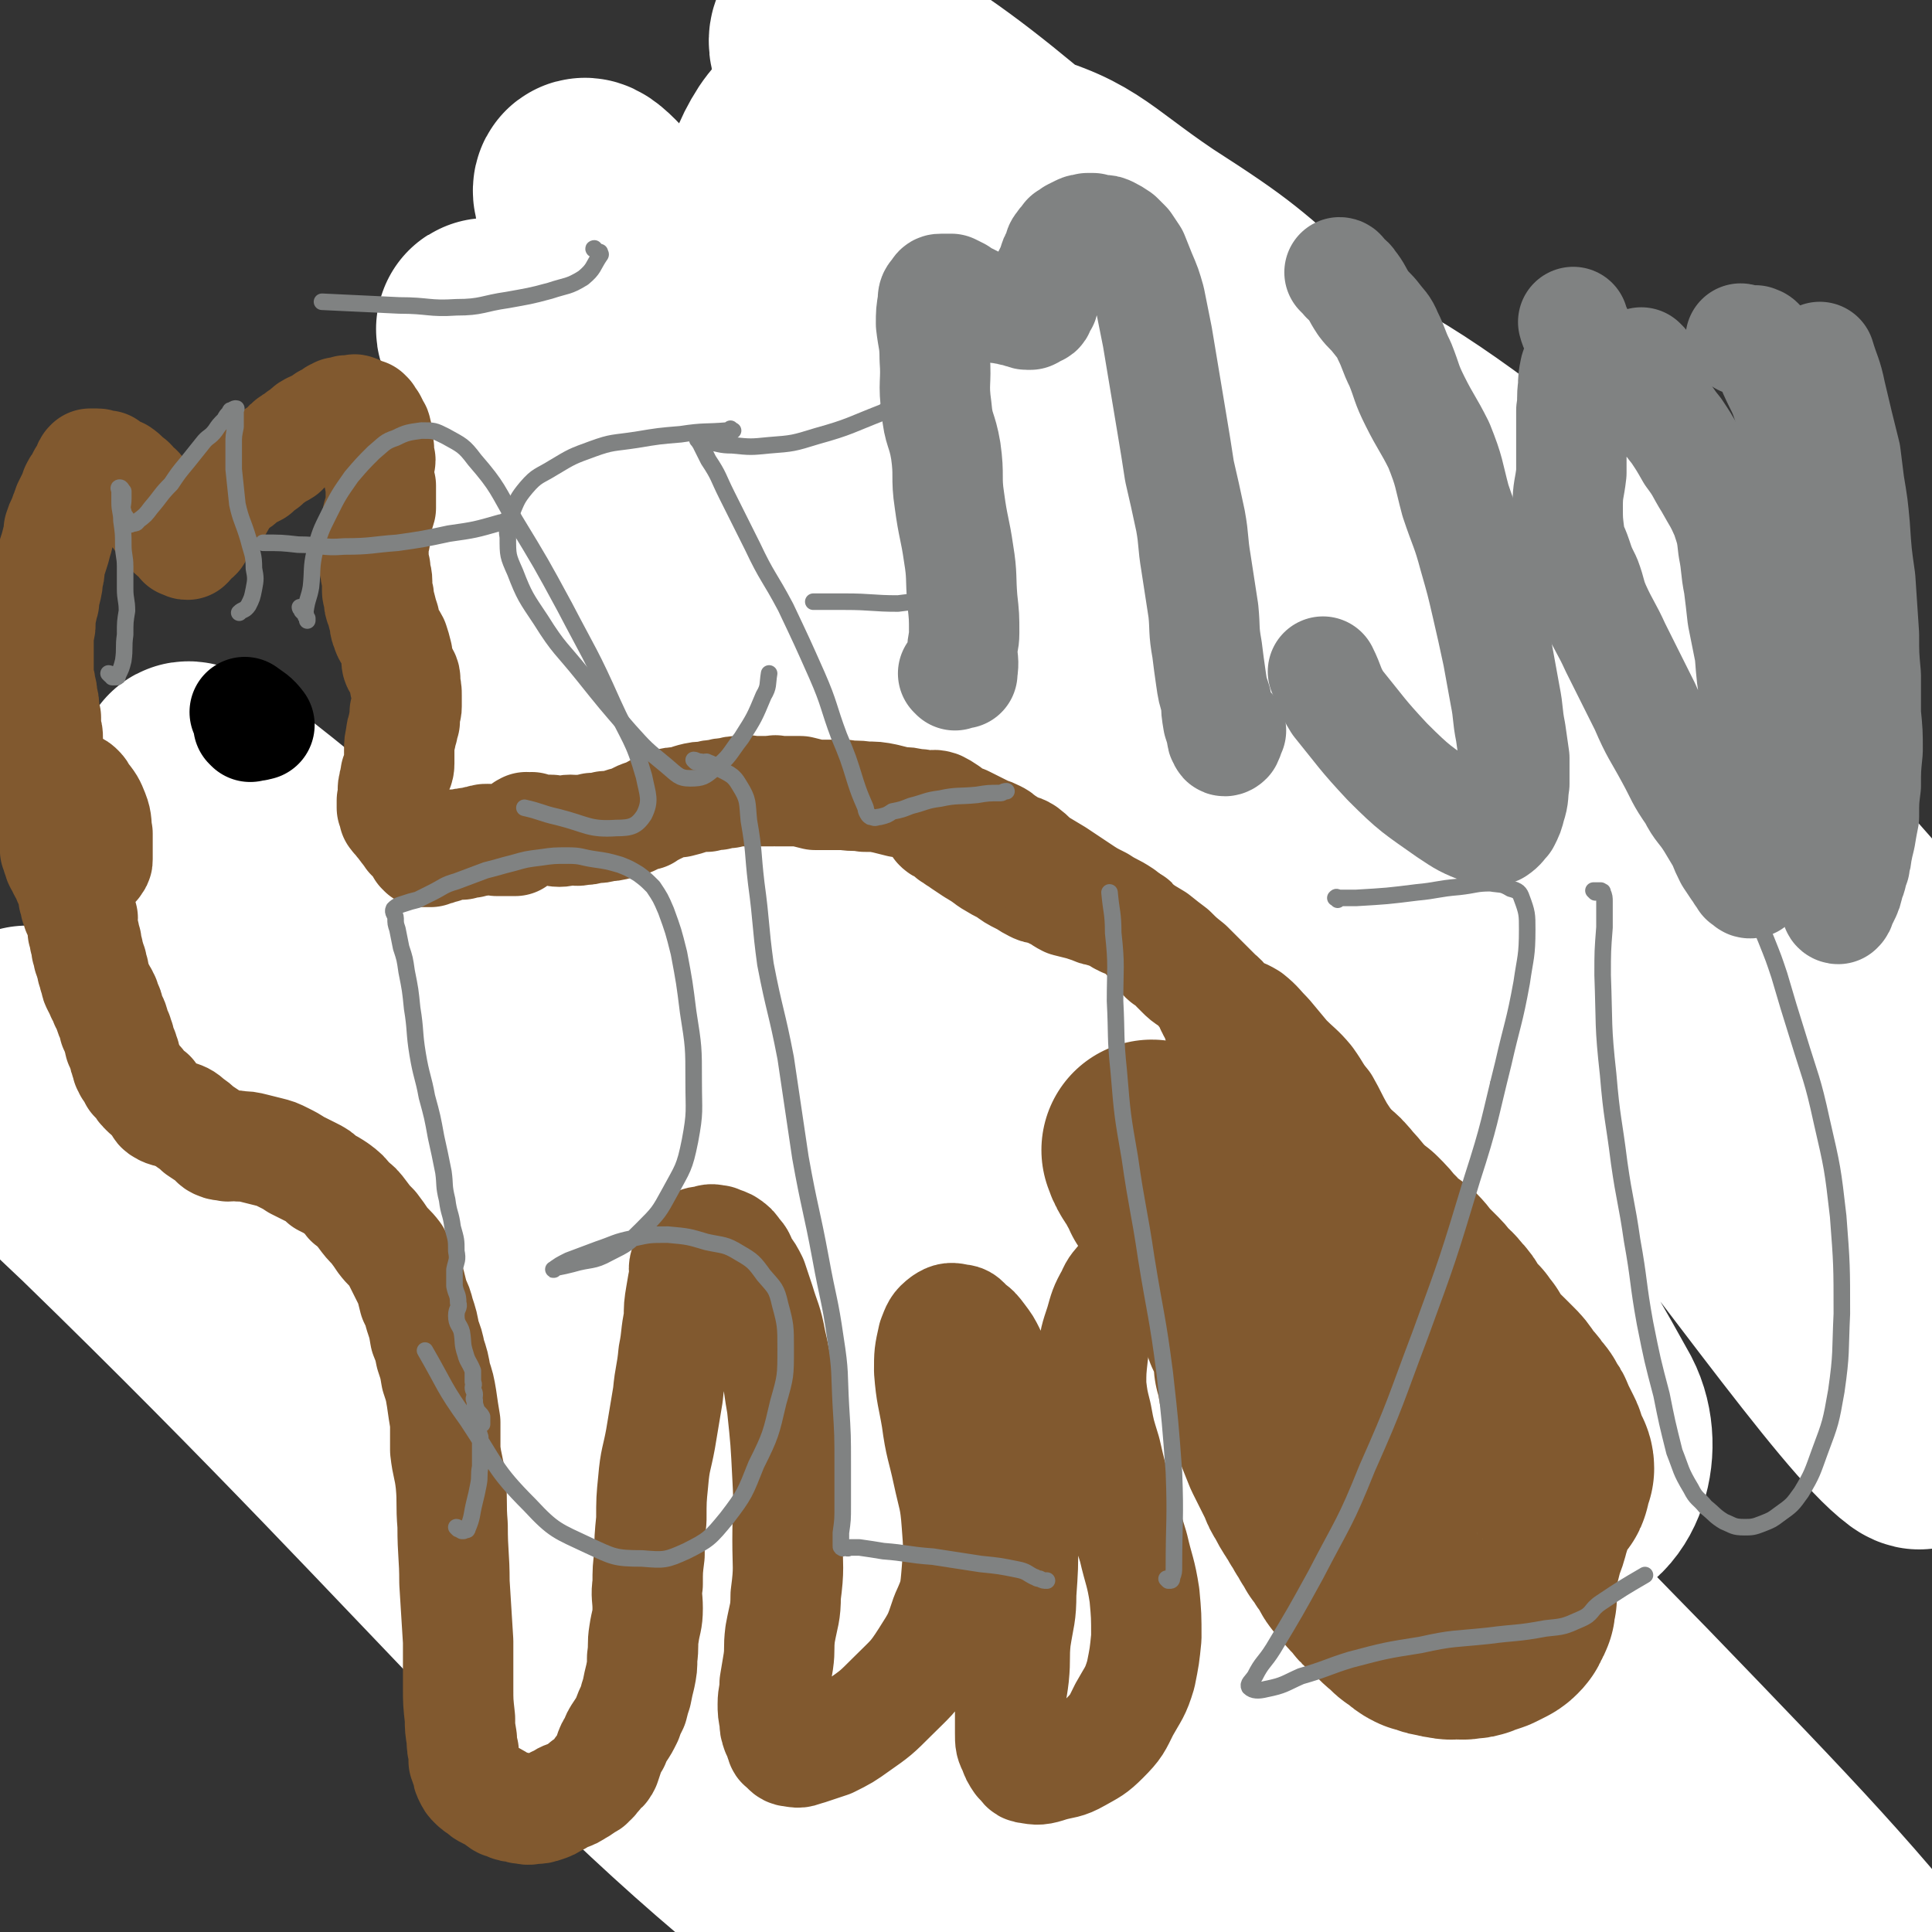 <svg viewBox='0 0 1050 1050' version='1.1' xmlns='http://www.w3.org/2000/svg' xmlns:xlink='http://www.w3.org/1999/xlink'><rect x="0" y="0" width="1050" height="1050" fill="#333333" stroke="none"/><g fill='none' stroke='#000000' stroke-width='9' stroke-linecap='round' stroke-linejoin='round'><path d='M553,648c0,0 -1,-1 -1,-1 1,2 1,3 3,5 '/><path d='M911,524c0,0 0,0 0,0 -168,61 -168,61 -337,121 '/></g>
<g fill='none' stroke='#FFFFFF' stroke-width='120' stroke-linecap='round' stroke-linejoin='round'><path d='M453,480c0,0 -2,-1 -1,-1 4,-2 5,-1 11,-3 6,-1 6,-4 13,-3 48,5 53,-5 97,14 73,33 78,34 137,90 87,83 102,90 156,188 12,23 0,57 -23,53 -75,-12 -95,-32 -173,-86 -45,-31 -45,-36 -72,-84 -50,-88 -54,-91 -81,-186 -9,-31 -5,-38 9,-65 14,-24 24,-33 47,-37 15,-3 17,10 30,24 36,39 39,37 69,82 37,55 38,56 64,118 27,65 29,66 43,135 14,67 26,73 12,138 -16,76 -17,128 -73,145 -59,19 -98,-13 -156,-72 -107,-111 -127,-123 -174,-269 -40,-128 -35,-156 0,-281 20,-68 58,-121 110,-105 85,25 98,84 164,188 62,96 67,102 92,211 18,77 21,127 -6,162 -15,20 -48,-16 -76,-52 -81,-100 -74,-107 -142,-219 -34,-57 -53,-55 -63,-119 -13,-89 -18,-151 17,-187 22,-23 60,25 97,70 79,95 76,101 136,211 57,104 53,107 99,217 11,28 25,70 14,58 -36,-41 -57,-80 -108,-164 -43,-71 -40,-73 -79,-146 -67,-129 -77,-126 -134,-259 -18,-41 -40,-106 -17,-90 89,60 126,117 243,242 63,68 58,73 116,145 95,119 163,218 190,238 18,13 -44,-90 -100,-171 -100,-147 -103,-146 -212,-287 -46,-59 -43,-63 -98,-114 -41,-38 -87,-67 -94,-63 -7,3 32,40 67,78 52,58 54,57 107,114 59,64 59,65 118,129 113,122 117,120 226,244 9,10 15,35 10,25 -76,-167 -72,-200 -171,-380 -31,-57 -39,-55 -90,-94 -46,-35 -86,-59 -104,-54 -13,3 19,37 42,71 37,55 37,55 77,108 44,57 45,56 90,113 41,52 42,52 82,105 25,33 25,33 47,68 4,6 8,16 6,13 -5,-10 -9,-21 -20,-41 -29,-48 -29,-49 -61,-95 -39,-57 -39,-56 -82,-110 -73,-96 -76,-94 -150,-189 -21,-29 -57,-73 -40,-59 70,57 111,96 216,199 66,66 129,138 124,138 -5,0 -71,-70 -144,-139 -121,-113 -117,-118 -244,-225 -91,-78 -134,-121 -191,-145 -21,-9 11,43 36,79 99,148 109,142 212,288 9,14 23,38 13,31 -54,-44 -72,-66 -141,-134 -36,-37 -36,-37 -69,-77 -39,-45 -41,-47 -74,-94 -2,-3 1,-7 4,-6 21,6 24,8 45,20 40,21 39,24 78,47 43,27 43,27 86,52 37,21 37,23 74,41 22,10 23,12 45,16 7,2 15,1 15,-5 0,-13 -5,-18 -16,-31 -25,-30 -26,-30 -56,-56 -37,-32 -36,-33 -78,-60 -40,-27 -40,-35 -85,-46 -53,-14 -91,-35 -111,-5 -26,40 -1,76 20,145 33,110 57,105 88,214 13,46 27,107 0,96 -77,-30 -108,-84 -208,-176 -31,-28 -37,-43 -54,-64 -4,-4 6,6 12,12 40,38 41,37 81,75 47,44 48,43 92,90 47,48 66,89 91,99 12,5 -4,-35 -16,-68 -38,-98 -41,-97 -85,-192 -23,-51 -19,-53 -49,-99 -38,-58 -86,-121 -85,-108 2,18 48,84 91,170 56,112 59,111 107,226 12,28 25,76 14,60 -46,-64 -62,-111 -129,-219 -28,-44 -27,-45 -60,-86 -34,-41 -61,-69 -74,-76 -8,-5 15,27 31,54 67,114 72,111 134,227 30,56 40,56 49,117 11,77 23,139 -9,159 -29,18 -60,-38 -113,-84 -77,-69 -70,-78 -147,-147 -51,-45 -116,-98 -109,-83 12,25 76,81 148,164 104,121 111,117 205,246 36,49 82,135 57,110 -97,-96 -147,-180 -302,-352 -43,-48 -114,-120 -93,-87 84,134 163,203 302,420 38,60 89,160 52,133 -146,-108 -209,-201 -417,-403 -35,-33 -34,-33 -68,-67 '/><path d='M16,564c-1,0 -2,-1 -1,-1 68,44 73,39 138,89 127,99 125,102 244,211 52,46 52,47 96,99 54,64 59,78 101,133 4,5 -3,-7 -8,-13 -21,-27 -21,-27 -43,-54 -35,-43 -35,-43 -71,-84 -43,-51 -44,-50 -88,-101 -46,-54 -46,-54 -92,-109 -42,-50 -44,-49 -85,-100 -29,-37 -31,-36 -56,-75 -15,-23 -17,-24 -25,-48 -2,-7 -2,-16 4,-15 24,7 30,12 55,31 53,41 53,42 101,89 59,55 61,54 114,115 89,105 87,108 170,218 20,27 47,77 36,57 -51,-91 -80,-139 -160,-278 -36,-61 -37,-61 -73,-123 -59,-101 -94,-139 -119,-202 -7,-18 32,16 57,39 165,153 166,153 323,313 44,45 91,99 80,97 -15,-1 -69,-48 -132,-104 -100,-88 -97,-92 -194,-184 -67,-63 -92,-82 -135,-125 -9,-9 16,9 30,21 116,101 118,99 229,204 65,61 65,61 124,129 80,93 149,182 154,192 4,8 -68,-78 -136,-157 -115,-131 -114,-132 -229,-264 -30,-35 -81,-93 -61,-70 97,111 154,164 296,339 52,64 88,74 91,138 1,42 -43,91 -81,73 -103,-48 -105,-99 -202,-205 -42,-46 -45,-46 -77,-99 -32,-53 -72,-118 -50,-114 41,8 93,64 175,139 135,121 132,125 260,253 52,53 108,123 100,109 -12,-22 -69,-91 -140,-181 -43,-53 -42,-53 -87,-106 -40,-47 -41,-46 -83,-93 -48,-55 -87,-79 -96,-111 -4,-15 40,-1 70,18 117,71 116,76 225,162 64,51 63,53 120,111 83,86 112,116 161,179 10,13 -22,-12 -43,-27 -129,-93 -127,-96 -257,-188 -52,-38 -52,-40 -108,-71 -85,-49 -143,-86 -175,-90 -17,-2 37,41 77,77 108,99 112,95 220,195 52,48 50,50 99,101 34,36 65,68 67,72 2,3 -28,-30 -59,-58 -43,-39 -43,-38 -88,-75 -44,-38 -44,-38 -90,-74 -41,-32 -40,-33 -82,-63 -39,-27 -73,-52 -80,-51 -6,0 25,29 54,53 75,63 79,62 154,122 '/></g>
<g fill='none' stroke='#81592F' stroke-width='120' stroke-linecap='round' stroke-linejoin='round'><path d='M691,618c0,-1 -1,-2 -1,-1 0,0 0,1 1,1 1,1 1,1 2,2 1,0 1,0 1,1 1,1 1,0 1,1 1,1 1,1 1,2 1,1 1,1 2,2 4,6 4,6 8,12 4,4 4,4 8,8 5,4 5,4 9,9 4,4 4,5 8,9 4,4 4,4 8,7 4,4 4,4 7,8 4,3 3,4 7,7 3,3 3,2 7,5 3,3 3,4 6,7 3,3 3,3 6,6 2,2 2,3 4,5 3,3 3,2 5,5 3,3 3,3 5,7 1,2 1,2 3,4 2,2 2,2 4,4 1,2 1,2 3,4 1,2 1,2 2,4 1,2 1,1 2,3 2,2 2,2 3,4 3,2 3,2 5,4 3,3 3,3 5,5 2,2 2,2 4,5 1,2 1,2 3,4 2,2 2,2 3,4 3,3 3,3 4,6 2,2 2,2 3,5 2,4 2,4 4,8 1,2 1,2 1,4 1,1 1,1 1,3 1,1 1,1 2,3 0,1 1,1 1,3 -2,2 -4,2 -5,4 0,2 4,2 3,3 0,2 -3,2 -5,4 -1,1 -1,1 -1,3 -1,2 -1,2 -1,5 -1,2 -1,2 -2,4 -1,4 -1,4 -2,7 -1,4 -1,4 -3,9 -1,4 -1,4 -2,8 -1,4 -1,4 -2,8 0,2 -1,2 -1,4 0,2 0,2 0,3 0,2 0,2 0,3 0,1 0,1 0,1 0,1 0,1 0,1 0,1 0,1 0,1 0,1 0,1 0,1 1,1 1,1 0,1 0,1 0,1 0,2 0,1 0,1 0,2 0,1 0,1 -1,2 0,1 0,1 -1,2 0,1 0,1 -1,2 -1,1 -1,1 -3,2 -2,1 -2,1 -4,2 -3,1 -3,1 -6,2 -2,1 -2,1 -5,1 -3,1 -3,0 -5,0 -3,0 -3,1 -5,0 -2,0 -2,0 -5,-1 -2,0 -2,0 -4,-1 -2,0 -2,-1 -4,-1 -2,-1 -2,-1 -4,-3 -1,-1 -1,-1 -3,-2 -2,-1 -2,-2 -4,-4 -2,-1 -2,-1 -4,-3 -2,-2 -2,-2 -4,-4 -2,-1 -2,-1 -3,-3 -2,-1 -2,-1 -3,-3 -2,-2 -2,-2 -3,-3 -2,-2 -2,-2 -3,-4 -2,-2 -2,-2 -4,-4 -1,-1 -1,-1 -2,-3 -1,-2 -1,-2 -2,-4 -2,-2 -2,-2 -3,-4 -1,-2 -1,-2 -3,-4 -1,-3 -1,-3 -3,-5 -1,-2 -1,-2 -3,-5 -1,-3 -1,-3 -3,-5 -1,-3 -2,-3 -3,-5 -2,-3 -2,-3 -4,-7 -2,-3 -2,-3 -3,-6 -2,-4 -2,-4 -4,-8 -2,-4 -2,-4 -4,-8 -2,-5 -2,-5 -4,-10 -1,-3 -1,-3 -2,-7 -2,-5 -2,-5 -4,-9 -1,-3 -1,-3 -2,-6 -1,-2 -1,-2 -1,-5 -1,-4 -1,-4 -2,-7 0,-4 0,-4 -1,-8 -1,-2 0,-2 -1,-4 -1,-3 -1,-3 -2,-6 -1,-2 -1,-2 -2,-4 0,-2 0,-2 -1,-5 -1,-3 -2,-3 -3,-7 -1,-2 -1,-2 -1,-4 -2,-3 -1,-3 -3,-6 -1,-3 -1,-3 -2,-5 -1,-2 -1,-2 -2,-4 -2,-2 -2,-2 -3,-5 -2,-3 -2,-3 -3,-6 -2,-3 -2,-3 -4,-6 -3,-3 -3,-2 -7,-5 -2,-2 -2,-2 -4,-4 -1,-2 -1,-2 -3,-4 -1,-2 -1,-2 -2,-5 -2,-2 -2,-1 -3,-3 -1,-2 -1,-2 -2,-3 -1,-2 -1,-2 -2,-3 -1,-3 -1,-3 -3,-6 -1,-2 -1,-2 -2,-4 -1,-1 -1,-1 -2,-3 -1,-1 -1,-1 -1,-2 -1,-1 -1,-1 -1,-2 0,-1 0,-1 0,-1 0,-1 -1,-1 -1,-1 1,0 1,1 1,2 0,0 0,0 0,0 '/></g>
<g fill='none' stroke='#81592F' stroke-width='60' stroke-linecap='round' stroke-linejoin='round'><path d='M725,658c0,0 -1,-1 -1,-1 0,0 1,0 2,0 0,0 0,0 1,0 0,0 0,0 1,0 1,0 0,-1 1,-1 1,-1 1,-1 2,-2 1,0 1,0 1,-1 1,-2 1,-2 1,-4 0,-3 0,-3 -1,-5 0,-3 -1,-3 -2,-5 -2,-4 -3,-4 -5,-8 -3,-4 -3,-4 -6,-8 -4,-4 -4,-5 -8,-9 -4,-3 -5,-3 -8,-6 -3,-2 -2,-3 -4,-5 -2,-2 -3,-1 -5,-3 -2,-1 -2,-1 -4,-2 -2,-2 -2,-2 -4,-4 -3,-2 -3,-2 -5,-4 -1,-1 -1,-1 -3,-3 -1,-1 -1,-1 -2,-1 -2,-1 -2,-1 -3,-3 -1,0 0,-1 -1,-2 -1,0 -1,0 -2,0 -1,-1 -1,-1 -2,-2 0,-1 0,-1 0,-2 0,-1 0,-1 -1,-1 0,-1 0,-1 -1,-2 -1,-1 -1,-1 -1,-2 -1,-2 -1,-2 -1,-3 0,-2 0,-2 0,-4 -1,-2 0,-2 -1,-5 0,-2 0,-2 -1,-4 0,-1 0,-1 0,-2 -1,-2 -1,-2 -2,-4 0,0 0,0 -1,-1 0,-1 0,-1 -1,-2 0,-1 0,-1 0,-1 -1,-1 -1,-1 -1,-2 0,-1 0,-1 -1,-1 0,-1 0,-1 -1,-2 0,-1 0,-1 -1,-1 -1,-1 -1,-2 -1,-3 -1,-1 -1,-1 -2,-2 -2,-1 -3,-1 -4,-2 -3,-2 -3,-2 -5,-4 -2,-2 -2,-2 -3,-3 -2,-2 -1,-2 -3,-3 -1,-2 -2,-1 -3,-2 -3,-3 -2,-3 -5,-6 -3,-4 -3,-4 -6,-7 -2,-2 -2,-2 -4,-4 -1,-1 -1,-1 -2,-2 0,-1 0,-1 -1,-1 -1,0 -1,0 -2,0 -1,0 -1,0 -2,0 -1,-1 -1,-1 -2,-1 -1,-1 -1,-1 -2,-2 -1,0 -1,0 -3,-1 -1,0 -1,0 -3,-1 -1,0 -1,0 -3,-1 -2,0 -2,0 -4,-1 -3,-1 -3,-1 -6,-2 -4,-1 -4,-1 -8,-2 -4,-2 -4,-3 -7,-4 -3,-2 -3,-1 -7,-3 -2,0 -2,0 -4,-1 -4,-2 -3,-2 -7,-4 -4,-2 -4,-2 -8,-5 -4,-2 -4,-2 -9,-5 -4,-3 -4,-3 -9,-6 -3,-2 -3,-2 -6,-4 -1,-1 -1,-1 -3,-2 -1,-1 -1,-1 -2,-2 0,0 0,0 -1,0 0,-1 0,-1 -1,-2 -1,-1 -1,-1 -2,-1 -1,-1 -1,-1 -2,-1 0,0 0,0 0,0 -1,0 -1,0 -2,-1 '/><path d='M731,655c-1,0 -1,-1 -1,-1 0,0 0,0 1,0 1,1 1,1 2,2 1,0 1,0 2,0 2,1 2,1 3,1 2,0 2,-1 3,-2 0,-3 0,-4 0,-7 -1,-5 -2,-5 -3,-9 -2,-6 -1,-6 -3,-11 -3,-7 -3,-7 -7,-13 -4,-7 -4,-8 -8,-15 -5,-6 -4,-6 -9,-13 -5,-6 -6,-6 -12,-12 -5,-6 -5,-6 -10,-12 -5,-5 -5,-6 -10,-10 -5,-3 -5,-2 -10,-5 -4,-3 -3,-4 -7,-7 -4,-4 -4,-4 -8,-8 -4,-4 -4,-4 -8,-8 -5,-4 -5,-4 -9,-8 -4,-3 -4,-3 -9,-7 -5,-3 -5,-3 -10,-6 -4,-3 -4,-4 -8,-7 -6,-4 -6,-3 -12,-7 -6,-3 -6,-3 -12,-7 -6,-4 -6,-4 -12,-8 -5,-3 -5,-3 -10,-6 -4,-3 -3,-3 -7,-6 -3,-2 -4,-1 -7,-3 -3,-2 -3,-2 -5,-3 -2,-2 -2,-2 -4,-3 -2,-1 -2,-1 -5,-2 -2,-1 -2,-1 -4,-2 -2,-1 -2,-1 -4,-2 -2,-1 -2,-1 -4,-2 -2,0 -3,0 -5,-1 -2,-2 -2,-2 -4,-4 -3,-2 -3,-2 -5,-3 -3,-1 -3,0 -7,0 -3,-1 -3,-1 -6,-1 -4,-1 -4,-1 -8,-1 -4,-1 -4,-1 -8,-2 -5,-1 -5,-1 -11,-1 -5,-1 -5,0 -11,-1 -4,0 -4,0 -9,0 -4,0 -4,0 -7,0 -4,-1 -4,-1 -8,-2 -4,0 -4,0 -8,0 -2,0 -2,0 -5,0 -1,-1 -1,0 -2,0 -1,0 -1,0 -2,0 0,0 0,0 -1,0 0,0 0,0 -1,0 0,0 0,0 0,0 0,0 0,0 -1,0 -1,0 -1,0 -2,0 -1,0 -1,0 -2,0 -1,0 -1,0 -3,0 -1,0 -1,-1 -3,0 -2,0 -2,0 -3,0 -3,0 -3,0 -6,1 -3,0 -3,0 -6,1 -3,0 -3,0 -6,1 -4,0 -4,0 -8,1 -3,1 -3,1 -7,2 -3,0 -3,0 -7,1 -3,1 -3,2 -6,3 -3,2 -3,1 -5,3 -2,0 -2,0 -4,1 -2,1 -2,1 -4,2 -4,1 -4,1 -7,2 -4,1 -4,1 -7,1 -3,1 -3,1 -7,1 -3,1 -3,1 -6,1 -3,1 -3,0 -6,0 -3,0 -3,1 -6,1 -3,0 -3,-1 -5,-1 -1,0 -1,0 -2,0 -1,0 -1,0 -3,0 -2,0 -2,0 -3,0 -1,0 -2,1 -2,0 -1,0 0,-1 0,-1 0,-1 0,0 -1,0 0,0 0,0 -1,0 0,0 0,0 0,0 -1,0 -1,-1 -1,0 -1,0 -1,0 -2,1 0,1 0,1 -1,2 0,0 -1,0 -1,1 0,0 0,0 0,1 -1,0 -1,0 -1,1 0,0 0,0 0,0 -1,0 0,0 -1,1 0,0 0,0 -1,0 -1,0 -1,0 -3,0 -1,0 -1,0 -3,0 -2,0 -2,0 -3,0 -3,-1 -3,-1 -5,-1 -2,0 -2,0 -4,1 -2,0 -2,0 -5,1 -3,0 -3,0 -5,1 -2,0 -2,0 -4,0 -2,1 -2,0 -4,0 -1,1 -1,1 -2,1 0,1 0,1 -1,1 -1,0 -1,0 -2,0 0,0 0,1 -1,1 -1,0 -1,0 -2,0 0,0 0,0 0,0 0,0 0,0 -1,1 0,0 0,0 0,0 0,0 0,0 -1,0 0,0 0,0 -1,0 0,0 0,0 0,0 0,0 0,0 0,0 -1,0 -1,0 -2,0 0,0 0,0 0,0 0,-1 0,-1 -1,-1 0,-1 0,-1 -1,-2 -1,-1 -1,-1 -2,-3 -1,-1 -1,-1 -2,-2 0,-1 -1,0 -1,-1 0,0 0,-1 0,-1 0,0 0,1 0,0 -1,-1 -2,-1 -3,-3 -1,-1 -1,-1 -1,-2 -1,-1 -2,-1 -2,-2 -1,-1 -1,-1 -1,-2 -1,0 -1,0 -1,0 0,-1 0,-1 0,-1 -1,0 -1,0 -1,-1 0,0 0,0 0,0 0,-1 1,0 1,-1 0,0 0,0 -1,-1 0,0 0,0 -1,-1 0,-1 0,-1 0,-1 0,-1 0,-1 0,-1 0,-1 0,-1 0,-2 1,-2 1,-2 1,-3 0,-3 -1,-3 0,-5 0,-3 1,-3 1,-6 1,-3 2,-3 2,-6 0,-3 0,-3 0,-7 0,-4 0,-4 1,-8 0,-2 0,-2 1,-4 0,-2 0,-2 1,-4 0,-3 0,-3 0,-5 1,-2 1,-2 1,-3 0,-3 0,-3 0,-6 0,-3 0,-3 -1,-6 0,-3 1,-3 -1,-6 -1,-3 -2,-3 -3,-5 -1,-2 0,-3 0,-5 -1,-4 -1,-4 -2,-7 -2,-4 -3,-3 -4,-7 -1,-2 -1,-3 -1,-5 -1,-3 -1,-3 -2,-7 -1,-2 -1,-2 -1,-5 0,-2 -1,-2 -1,-4 0,-2 0,-2 0,-5 0,-3 -1,-3 -1,-7 -1,-3 -1,-3 -1,-6 0,-3 0,-3 0,-7 0,-2 1,-2 1,-5 0,-4 0,-4 1,-8 0,-4 1,-3 2,-7 0,-3 0,-3 0,-6 0,-3 0,-3 0,-6 -1,-4 -1,-4 -1,-7 0,-2 0,-2 0,-5 1,-2 1,-2 0,-3 0,-2 0,-2 0,-4 0,-2 0,-2 -1,-5 0,-2 0,-2 0,-4 -1,-2 0,-2 -1,-3 -1,-2 -1,-2 -2,-4 -1,-1 -1,-1 -2,-3 -1,0 -1,0 -1,-1 -1,0 -1,0 -2,0 -1,-1 -1,-1 -2,-1 -1,-1 -1,-1 -1,-1 -1,0 -1,-1 -2,0 -1,0 -1,0 -3,0 -1,0 -1,0 -3,1 -1,0 -1,0 -2,0 -1,1 -1,1 -2,1 -1,1 -1,1 -1,1 -2,1 -2,1 -4,2 -1,2 -1,2 -3,3 -2,1 -2,0 -4,1 -2,1 -2,1 -3,2 -2,2 -2,2 -4,3 -2,2 -2,1 -4,3 -2,1 -2,1 -3,3 -2,1 -1,1 -2,2 -3,2 -3,1 -5,3 -3,2 -3,2 -5,4 -3,2 -3,2 -5,4 -4,2 -4,2 -7,4 -2,2 -2,2 -4,3 -1,1 -2,1 -3,3 -2,2 -2,2 -4,4 -1,3 -1,3 -3,6 -2,2 -2,2 -5,5 -1,2 -2,2 -4,4 0,1 0,1 -1,1 0,1 0,1 0,1 0,1 0,1 0,1 0,1 0,1 -1,1 0,0 0,0 0,0 0,1 0,1 0,2 -1,1 -1,1 -2,1 -1,1 -1,2 -2,3 0,0 0,0 0,0 -1,1 -1,1 -1,1 0,0 0,0 0,0 -1,0 -1,0 -2,-1 -1,0 -1,0 -1,0 -1,-2 -1,-2 -2,-3 -1,-1 -2,-1 -3,-2 -1,-1 -1,-1 -2,-2 -1,-1 -1,-1 -2,-2 0,-1 0,-1 0,-2 -1,-1 -1,-1 -3,-2 0,-1 0,-1 -1,-2 -1,-1 -1,-1 -2,-2 -1,-1 0,-1 -1,-2 -2,-2 -2,-1 -4,-3 -1,-1 0,-2 -1,-3 -1,-1 -1,-1 -2,-2 0,-1 0,-1 -1,-2 -1,0 -1,0 -2,-1 -1,-2 -1,-2 -2,-3 -3,-2 -3,-3 -6,-5 -2,-1 -2,-1 -5,-2 -1,-1 -1,-1 -2,-2 0,0 0,0 -1,0 0,0 0,0 0,0 -1,0 -1,0 -2,0 -1,0 -1,-1 -2,-1 -1,0 -1,0 -2,0 0,0 0,0 -1,0 -1,0 -1,0 -1,0 -1,1 -1,1 -1,2 -1,2 -1,2 -1,3 -1,1 -1,1 -2,2 -1,2 -1,2 -2,4 -1,1 -1,1 -2,3 -1,3 -1,3 -2,5 -1,2 -1,2 -2,4 0,2 -1,2 -1,3 -1,2 -1,3 -2,5 -1,2 -1,2 -2,5 0,3 0,3 -1,6 -1,4 -1,4 -2,7 -1,3 -1,3 -2,7 0,3 0,3 -1,6 0,3 0,3 -1,7 -1,3 -1,3 -1,6 -1,2 -1,2 -1,4 -1,3 -1,3 -1,5 0,1 0,1 0,3 0,2 0,2 -1,4 0,2 0,2 0,4 0,2 0,2 0,5 0,2 0,2 0,4 0,2 0,2 0,4 0,2 0,2 0,5 0,2 0,2 0,4 1,2 1,2 1,4 1,3 1,3 1,6 1,3 1,3 1,6 0,3 0,3 1,5 0,3 0,3 0,6 1,3 1,3 1,5 0,3 0,3 0,6 1,2 1,2 1,5 0,2 0,2 0,5 0,3 0,3 0,7 0,3 0,3 0,6 0,3 0,3 1,7 0,3 0,3 0,6 0,3 0,3 1,6 0,3 0,3 0,5 1,2 1,2 1,4 0,2 0,2 0,4 1,1 1,1 1,3 1,1 1,1 1,3 1,2 1,2 2,3 0,2 1,2 2,4 1,1 1,1 1,3 1,2 1,2 2,4 0,1 0,1 1,3 0,1 0,1 0,3 1,1 1,1 1,2 0,1 0,1 0,2 1,1 1,1 1,1 0,1 0,1 0,2 1,0 1,0 1,1 0,0 0,0 1,1 0,0 0,0 0,1 0,1 0,1 1,1 0,2 -1,2 0,3 0,2 0,2 0,3 0,2 0,2 1,3 0,1 0,1 0,2 0,1 0,1 1,2 0,2 0,2 0,3 0,1 0,1 1,2 0,1 0,1 0,2 0,1 0,1 1,2 0,0 0,0 0,1 0,1 0,1 1,2 0,1 0,1 0,2 0,1 0,1 1,2 0,1 0,1 0,2 1,2 1,2 1,3 0,1 0,1 1,3 1,1 1,1 1,2 1,1 1,1 1,2 0,1 1,1 1,1 0,1 0,1 1,2 0,2 0,2 1,3 1,2 1,2 1,3 1,3 1,3 2,5 1,2 1,2 1,4 1,2 1,2 2,4 0,2 0,2 1,3 0,1 0,1 0,2 1,2 1,2 2,4 0,2 0,2 1,3 0,2 0,2 1,4 0,0 0,0 0,1 1,1 1,1 1,2 1,1 1,1 1,1 1,2 1,2 2,4 1,1 1,1 3,3 1,2 1,2 3,4 1,1 1,1 3,2 1,2 1,2 3,4 2,2 1,3 3,4 3,2 4,1 8,3 3,1 4,1 7,4 3,2 3,2 5,4 3,2 3,2 6,4 3,2 2,3 5,4 2,1 3,0 5,1 3,0 3,-1 6,0 4,0 4,0 8,1 4,1 4,1 8,2 4,1 4,1 8,3 4,2 4,2 7,4 4,2 4,2 8,4 4,2 4,2 7,5 4,2 4,2 7,4 4,3 4,3 7,7 4,3 4,3 7,7 3,4 3,4 6,7 3,4 3,4 5,7 3,4 4,4 7,8 2,4 2,4 4,8 2,4 2,4 4,8 1,4 1,4 2,8 2,4 2,4 3,8 2,6 2,6 3,12 2,5 2,5 3,10 2,6 2,6 3,12 2,6 2,6 3,12 1,7 1,7 2,13 0,8 0,8 0,15 1,9 2,9 3,18 1,11 0,11 1,23 0,16 1,16 1,31 1,16 1,16 2,32 0,12 0,12 0,25 0,8 0,8 1,17 0,5 0,5 1,11 0,4 0,4 1,7 0,3 0,3 0,5 1,3 1,3 2,5 0,2 0,2 1,4 1,2 1,2 2,3 2,2 2,2 4,3 2,2 2,2 4,3 2,1 2,1 4,2 2,1 2,2 4,3 2,0 2,0 3,1 2,1 2,1 5,1 2,1 2,1 4,1 3,1 3,0 5,0 3,0 3,0 6,-1 3,-1 3,-1 6,-3 3,-1 3,-2 6,-3 3,-1 3,-1 6,-3 2,-1 2,-1 4,-3 2,-1 2,0 3,-2 2,-1 1,-1 3,-3 1,-1 1,-1 2,-3 2,-1 2,-1 3,-3 1,-3 1,-3 2,-6 1,-3 1,-3 3,-6 1,-3 1,-3 3,-6 2,-3 2,-3 4,-7 1,-3 1,-3 3,-7 1,-4 1,-4 2,-7 1,-5 1,-5 2,-9 1,-5 1,-5 1,-10 1,-7 0,-7 1,-13 1,-7 2,-7 2,-14 0,-6 -1,-7 0,-13 0,-8 0,-8 1,-16 0,-9 0,-9 1,-19 0,-11 0,-11 1,-21 1,-12 2,-12 4,-23 2,-12 2,-12 4,-24 1,-11 2,-11 3,-22 2,-10 1,-10 3,-19 0,-7 0,-7 1,-13 1,-6 1,-6 2,-11 0,-3 -1,-4 1,-7 1,-5 1,-6 4,-9 3,-3 4,-2 8,-3 2,-1 3,0 5,0 2,1 3,1 5,2 3,2 3,2 5,5 3,3 2,3 4,7 3,4 3,4 5,8 2,6 2,6 4,12 3,10 4,10 6,21 4,17 3,18 6,35 2,19 2,19 3,39 1,17 0,17 0,34 0,15 1,15 -1,30 0,10 -1,10 -3,21 -1,8 0,8 -1,15 -1,6 -1,6 -2,12 0,6 -1,6 -1,11 0,4 0,4 1,9 0,3 0,3 1,6 1,2 1,2 2,5 1,2 0,2 2,3 2,2 2,3 5,3 4,1 4,0 8,-1 6,-2 6,-2 12,-4 8,-4 8,-4 15,-9 10,-7 10,-7 19,-16 10,-10 11,-10 18,-21 7,-11 7,-11 11,-23 5,-11 5,-12 6,-24 1,-13 1,-13 0,-26 -1,-14 -2,-14 -5,-28 -3,-14 -4,-14 -6,-29 -2,-12 -3,-13 -4,-26 0,-9 0,-9 2,-18 2,-5 2,-6 6,-9 3,-2 4,-2 8,-1 3,0 3,1 6,4 3,2 3,2 6,6 3,4 3,4 5,8 3,7 3,7 5,14 4,11 4,11 6,23 3,16 3,16 5,31 1,17 1,17 2,34 0,15 0,15 -1,29 0,12 -1,12 -3,25 -1,10 0,10 -1,20 -1,9 -2,9 -2,18 0,6 0,7 0,13 0,5 0,5 2,9 1,3 1,3 3,6 3,2 2,4 5,4 5,1 6,1 12,-1 7,-2 8,-1 15,-5 7,-4 8,-4 14,-10 7,-7 7,-8 11,-16 5,-9 6,-9 9,-19 2,-10 2,-10 3,-20 0,-12 0,-12 -1,-23 -2,-13 -3,-13 -6,-26 -4,-13 -4,-13 -8,-26 -4,-13 -4,-13 -7,-26 -3,-10 -3,-9 -5,-20 -2,-8 -2,-8 -3,-16 0,-8 0,-8 1,-17 1,-8 1,-8 4,-17 2,-7 2,-8 6,-15 2,-5 3,-5 6,-9 3,-4 4,-4 7,-6 3,-2 3,-2 6,-4 3,-1 3,-1 5,-1 2,-1 2,0 4,0 2,0 2,0 4,0 1,1 2,1 3,1 2,1 2,1 3,1 1,1 1,1 1,2 1,0 1,0 1,1 0,0 0,1 0,1 -1,0 -1,0 -2,0 -1,0 -1,0 -3,0 '/><path d='M40,428c0,0 -1,-1 -1,-1 0,0 1,0 1,0 2,1 2,1 3,2 1,1 1,1 2,3 4,5 4,5 6,10 2,5 1,6 2,11 0,4 0,4 0,7 0,2 0,2 0,4 0,2 0,2 0,3 0,1 0,1 -1,2 0,0 0,0 0,0 0,1 -1,1 -1,1 0,-1 0,-1 -1,-3 0,-1 0,-1 0,-2 -1,-3 -1,-3 -2,-6 -1,-4 -1,-4 -2,-8 -1,-4 -1,-4 -2,-8 -1,-3 -1,-3 -1,-6 -1,-2 0,-3 -1,-4 0,-1 -1,0 -2,0 -1,0 -1,-1 -2,-1 0,0 0,1 0,1 '/></g>
<g fill='none' stroke='#000000' stroke-width='60' stroke-linecap='round' stroke-linejoin='round'><path d='M136,395c0,0 -1,-1 -1,-1 1,0 2,0 3,0 1,0 1,1 2,0 0,0 1,0 1,0 -3,-4 -4,-4 -8,-7 '/></g>
<g fill='none' stroke='#808282' stroke-width='60' stroke-linecap='round' stroke-linejoin='round'><path d='M519,367c0,-1 -1,-1 -1,-1 1,-1 1,0 3,0 0,0 0,0 1,0 1,0 1,0 1,0 0,-1 0,-1 0,-1 1,-6 0,-6 0,-11 0,-5 1,-5 1,-10 0,-9 0,-9 -1,-18 -1,-12 0,-13 -2,-25 -2,-14 -3,-14 -5,-29 -2,-13 0,-13 -2,-27 -2,-12 -4,-11 -5,-23 -2,-14 0,-14 -1,-27 0,-10 -1,-10 -2,-19 0,-6 0,-6 1,-12 0,-3 0,-3 2,-5 1,-2 1,-2 3,-2 2,0 2,0 5,0 2,1 2,1 4,2 1,1 1,1 3,2 2,1 2,1 4,2 2,1 2,1 4,2 2,1 2,1 4,1 3,1 3,1 5,1 2,1 2,0 5,1 1,0 1,0 3,0 1,1 1,1 3,1 2,1 2,1 4,1 1,0 1,1 2,1 1,0 1,0 2,0 2,-1 2,-1 3,-2 2,0 2,-1 2,-2 1,-1 1,-2 2,-3 1,-3 0,-3 0,-5 1,-3 1,-3 1,-6 2,-4 2,-4 4,-8 1,-4 1,-4 3,-7 1,-3 0,-3 2,-5 1,-2 2,-2 3,-4 2,-1 2,-1 3,-2 2,-1 2,-1 4,-2 2,-1 2,0 4,-1 1,0 1,0 3,0 2,1 2,1 4,1 3,0 3,0 5,1 2,1 2,1 5,3 2,2 2,2 4,4 2,3 2,3 4,6 2,5 2,5 4,10 3,7 3,7 5,14 2,10 2,10 4,20 2,12 2,12 4,24 2,12 2,12 4,24 2,12 2,12 4,25 3,13 3,13 6,27 2,11 1,11 3,23 2,13 2,13 4,26 1,10 0,10 2,21 1,8 1,8 2,15 1,7 1,7 3,13 0,5 0,5 1,11 1,3 1,3 2,7 0,1 0,2 1,3 0,1 1,1 2,0 1,-2 1,-3 2,-5 '/><path d='M729,149c0,0 -1,-1 -1,-1 1,0 1,1 2,2 1,1 1,1 1,1 1,2 2,1 3,3 4,5 3,5 7,11 3,4 4,4 7,8 3,4 4,4 6,9 4,8 3,8 7,16 4,10 3,10 8,20 6,12 7,12 13,24 6,15 5,15 9,30 5,15 6,15 10,30 4,14 4,14 7,27 3,13 3,13 6,27 2,11 2,11 4,22 2,10 1,10 3,20 1,7 1,7 2,14 0,7 0,7 0,14 -1,6 0,6 -2,12 -1,4 -1,4 -3,8 -2,2 -2,3 -5,5 -3,1 -4,1 -7,0 -10,-4 -10,-4 -19,-10 -17,-12 -18,-12 -33,-27 -14,-15 -14,-16 -27,-32 -5,-8 -4,-9 -8,-17 '/><path d='M893,198c-1,0 -1,-1 -1,-1 -1,1 0,1 0,2 0,2 0,2 0,3 0,1 0,1 1,3 0,2 0,2 1,3 1,3 1,3 3,6 2,4 3,4 5,8 5,6 4,6 9,12 4,6 4,6 8,13 6,8 5,8 10,16 5,9 5,8 9,17 3,9 3,9 4,18 2,10 1,10 3,20 1,8 1,8 2,17 2,10 2,10 4,20 1,13 1,13 3,25 1,14 2,14 2,28 1,13 1,13 1,25 0,10 -1,10 -1,20 -1,7 0,7 -1,14 0,4 -1,4 -1,8 -1,2 -1,3 -2,4 0,1 0,1 -1,1 -1,0 -1,-1 -1,-1 -1,-1 -1,-1 -2,-1 -1,-2 -1,-2 -2,-3 -1,-2 -1,-2 -2,-3 -2,-3 -2,-3 -4,-6 -2,-4 -2,-4 -4,-9 -3,-5 -3,-5 -6,-10 -5,-8 -6,-7 -10,-15 -7,-10 -6,-10 -12,-21 -7,-13 -8,-13 -14,-27 -8,-16 -8,-16 -16,-32 -5,-11 -6,-11 -11,-22 -3,-7 -2,-7 -5,-15 -3,-6 -3,-6 -5,-12 -2,-6 -3,-6 -4,-12 -1,-8 -1,-8 -1,-16 0,-9 1,-9 2,-18 0,-9 0,-9 0,-17 0,-9 0,-9 0,-17 1,-6 0,-6 1,-13 0,-4 0,-4 1,-9 1,-3 1,-3 3,-6 0,-2 1,-2 1,-4 0,-4 -1,-4 -2,-8 -1,-4 -2,-4 -3,-8 '/><path d='M947,185c0,0 -1,-1 -1,-1 0,0 1,0 2,1 1,0 1,0 1,0 1,0 1,0 1,0 1,0 1,0 1,0 1,0 1,0 1,0 1,0 1,0 2,0 1,1 1,0 2,1 2,3 1,3 3,6 2,5 3,5 5,10 4,9 5,9 8,19 6,16 6,16 10,33 4,19 4,19 6,39 2,17 2,17 3,35 1,16 0,16 0,32 0,13 -1,13 0,26 0,11 0,11 1,22 1,11 2,11 3,22 1,10 1,10 1,21 1,10 0,10 1,21 0,4 0,4 0,9 0,3 0,3 0,5 0,2 0,2 0,4 1,2 1,2 1,3 0,1 1,1 1,1 1,-1 1,-1 1,-2 1,-2 1,-2 2,-4 2,-4 2,-4 3,-9 2,-4 1,-4 3,-9 0,-3 1,-3 1,-6 1,-5 1,-5 2,-9 1,-6 1,-6 2,-11 0,-9 0,-9 1,-17 0,-9 0,-9 1,-19 0,-10 0,-10 -1,-20 0,-11 0,-11 0,-21 -1,-11 -1,-11 -1,-22 -1,-15 -1,-15 -2,-30 -2,-14 -2,-14 -3,-29 -1,-11 -1,-11 -3,-23 -1,-8 -1,-8 -2,-16 -4,-16 -4,-16 -8,-33 -2,-10 -3,-10 -6,-20 '/></g>
<g fill='none' stroke='#808282' stroke-width='9' stroke-linecap='round' stroke-linejoin='round'><path d='M249,831c0,0 -1,-1 -1,-1 1,0 1,1 3,2 0,0 0,0 1,0 1,-1 2,0 2,-1 3,-7 2,-7 4,-15 1,-4 1,-4 2,-9 1,-5 0,-5 1,-10 0,-4 0,-4 0,-9 0,-3 0,-3 0,-7 -1,-3 -1,-3 -1,-6 0,0 0,0 0,0 0,-1 1,-1 1,-1 -1,-1 -2,-1 -2,-1 0,0 1,0 2,0 0,0 -1,0 0,0 0,0 0,0 0,0 0,0 0,0 0,0 1,0 1,0 1,0 0,0 0,1 0,1 0,0 0,-1 0,-1 0,-1 0,-1 0,-1 0,-1 0,-1 0,-2 -1,-2 -2,-2 -3,-4 -1,-3 -1,-3 -1,-5 -1,-1 0,-1 0,-3 0,-2 -1,-2 -1,-4 0,-1 1,-1 0,-3 0,-3 0,-3 0,-6 -2,-5 -3,-5 -4,-9 -2,-6 -1,-6 -2,-12 -1,-4 -3,-4 -3,-9 0,-4 2,-4 1,-7 0,-5 -1,-4 -2,-9 0,-4 0,-4 0,-9 1,-5 2,-5 1,-10 0,-6 0,-6 -2,-13 -1,-8 -2,-7 -3,-15 -2,-8 -1,-8 -2,-15 -2,-10 -2,-10 -4,-19 -2,-11 -2,-11 -5,-22 -2,-11 -3,-11 -5,-23 -2,-12 -1,-13 -3,-25 -1,-10 -1,-10 -3,-20 -1,-7 -1,-7 -3,-13 -1,-5 -1,-5 -2,-10 -1,-3 -1,-3 -1,-6 0,-2 -2,-3 -1,-5 2,-2 3,-2 6,-3 3,-1 3,-1 7,-2 4,-2 4,-2 8,-4 6,-3 6,-4 13,-6 8,-3 8,-3 16,-6 8,-2 7,-2 15,-4 7,-2 7,-2 15,-3 7,-1 7,-1 15,-1 7,0 7,1 14,2 7,1 7,1 14,3 5,2 5,2 10,5 4,3 4,3 8,7 4,6 4,6 7,13 4,11 4,11 7,23 3,16 3,16 5,32 3,19 3,19 3,38 0,16 1,16 -2,32 -3,15 -4,15 -11,28 -6,11 -6,11 -15,20 -8,8 -8,8 -18,13 -9,5 -10,3 -20,6 -4,1 -4,1 -9,2 -1,1 -2,1 -1,1 2,-2 4,-3 8,-5 8,-3 8,-3 16,-6 9,-3 9,-4 19,-6 9,-2 9,-2 19,-2 11,1 11,1 21,4 9,2 10,1 18,6 7,4 8,5 13,12 6,7 7,7 9,16 3,11 3,12 3,24 0,15 0,15 -4,29 -4,17 -4,18 -12,34 -6,15 -6,16 -16,29 -9,11 -10,12 -22,18 -11,5 -12,5 -24,4 -15,0 -16,-1 -29,-7 -17,-8 -19,-8 -32,-22 -20,-20 -18,-22 -34,-46 -13,-18 -12,-19 -23,-38 '/><path d='M378,414c0,0 -1,-1 -1,-1 1,0 2,1 4,1 1,1 1,0 3,0 2,1 3,1 4,2 8,5 10,4 14,11 5,8 4,9 5,19 3,17 2,17 4,34 3,22 2,22 5,44 5,26 6,25 11,51 4,27 4,27 8,54 5,28 6,28 11,55 4,22 5,22 8,43 3,19 2,19 3,37 1,16 1,16 1,32 0,11 0,11 0,22 0,8 0,8 -1,15 0,3 0,3 0,6 0,1 0,1 0,1 0,1 0,1 1,1 0,1 0,0 1,0 0,0 0,0 1,0 1,1 1,0 2,0 3,0 3,0 5,0 7,1 7,1 13,2 13,1 13,2 27,3 13,2 13,2 26,4 10,1 10,1 20,3 5,1 5,2 9,4 1,0 1,1 3,1 2,1 2,1 4,1 0,0 0,0 0,0 '/><path d='M635,859c0,0 -1,-1 -1,-1 1,0 1,1 2,1 1,0 1,-1 1,-2 1,-2 1,-3 1,-5 0,-26 1,-26 0,-52 -2,-27 -2,-27 -5,-54 -4,-31 -5,-31 -10,-62 -4,-27 -5,-27 -9,-55 -4,-23 -4,-23 -6,-47 -2,-19 -1,-19 -2,-38 0,-18 1,-19 -1,-37 0,-11 -1,-11 -2,-22 '/><path d='M727,489c0,-1 -2,-1 -1,-1 0,-1 1,0 2,0 2,0 2,0 3,0 3,0 3,0 6,0 17,-1 17,-1 33,-3 11,-1 11,-2 23,-3 9,-1 9,-2 17,-2 6,1 6,0 11,3 4,1 5,2 6,5 3,8 3,9 3,17 0,15 -1,15 -3,29 -4,22 -5,22 -10,44 -8,32 -7,32 -17,63 -13,43 -13,43 -28,84 -14,37 -13,37 -29,73 -12,30 -13,29 -28,58 -11,20 -11,20 -23,40 -5,8 -6,7 -10,15 -2,3 -4,4 -3,6 2,2 5,2 9,1 10,-2 10,-3 19,-7 14,-4 14,-5 27,-9 19,-5 19,-5 38,-8 18,-4 18,-3 37,-5 15,-2 15,-1 31,-4 10,-1 10,-1 19,-5 7,-3 5,-5 11,-9 12,-8 12,-8 24,-15 0,0 0,0 0,0 '/><path d='M867,485c0,0 -1,-1 -1,-1 1,0 2,0 4,0 1,1 1,0 1,1 1,2 1,3 1,5 0,7 0,7 0,14 -1,13 -1,13 -1,26 1,27 0,27 3,54 2,24 3,24 6,48 3,21 4,21 7,42 4,22 3,23 7,45 4,20 4,20 9,39 3,15 3,15 7,31 4,10 3,10 9,20 3,6 4,5 8,10 5,4 5,5 10,8 5,2 5,3 11,3 4,0 5,0 10,-2 5,-2 5,-2 9,-5 7,-5 7,-5 12,-12 6,-10 6,-11 10,-22 6,-16 6,-16 9,-33 3,-21 2,-21 3,-42 0,-26 0,-27 -2,-53 -3,-26 -3,-26 -9,-52 -5,-23 -6,-23 -13,-46 -5,-16 -5,-16 -10,-33 -3,-9 -3,-9 -7,-19 -2,-5 -2,-5 -4,-9 -1,-2 -1,-3 -3,-3 0,0 -1,1 -1,2 0,1 0,1 1,3 0,0 0,0 0,0 '/><path d='M60,367c0,0 -1,-1 -1,-1 1,0 1,1 2,2 0,0 0,0 1,0 0,0 0,0 1,0 1,0 1,0 1,-1 2,-4 2,-4 3,-8 1,-7 0,-7 1,-14 0,-7 0,-7 1,-13 0,-6 -1,-6 -1,-12 0,-6 0,-6 0,-12 0,-6 -1,-6 -1,-12 0,-6 0,-6 -1,-13 0,-5 -1,-5 -1,-10 0,-3 0,-3 0,-6 0,-1 -1,-2 0,-2 1,0 1,1 2,2 0,2 0,2 0,4 0,4 -1,4 0,7 0,2 1,2 2,4 1,2 0,2 1,3 1,0 1,0 1,0 2,-1 3,0 4,-2 4,-3 4,-3 7,-7 6,-7 5,-7 11,-13 4,-6 4,-6 9,-12 4,-5 4,-5 8,-10 3,-4 4,-3 7,-7 2,-3 2,-3 5,-6 1,-2 1,-2 3,-4 0,-1 0,-1 1,-1 1,-1 2,-1 2,-1 1,0 0,0 0,1 0,1 0,1 0,3 0,3 0,3 0,6 -1,5 -1,5 -1,9 0,7 0,7 0,14 1,9 1,10 2,19 2,9 3,9 6,19 2,8 3,8 3,16 1,5 1,6 0,11 -1,5 -1,5 -3,9 -2,3 -3,2 -5,4 '/><path d='M164,331c0,0 -1,-1 -1,-1 0,1 1,1 1,2 1,1 1,1 2,2 0,1 0,1 1,2 0,1 0,2 0,1 0,-1 -1,-2 -1,-5 1,-7 2,-7 3,-13 1,-9 0,-10 2,-19 3,-11 3,-11 8,-21 5,-10 5,-10 12,-20 6,-7 6,-7 12,-13 6,-5 6,-6 12,-8 6,-3 7,-3 14,-4 7,0 7,0 13,3 9,5 10,5 16,13 13,15 12,16 22,33 14,23 14,23 27,47 13,25 14,25 26,52 9,20 11,19 17,40 2,10 4,13 0,21 -4,6 -7,7 -15,7 -15,1 -16,-2 -32,-6 -9,-2 -9,-3 -18,-5 '/><path d='M276,284c0,0 0,-1 -1,-1 -1,0 -1,1 -3,1 -14,4 -14,4 -28,6 -14,3 -14,3 -28,5 -14,1 -14,2 -29,2 -12,1 -12,-1 -25,-1 -9,-1 -9,-1 -19,-1 '/><path d='M398,234c-1,0 -2,0 -1,-1 0,0 1,1 1,1 1,0 0,0 0,0 -1,0 -1,0 -3,0 -12,1 -12,0 -25,2 -12,1 -12,1 -24,3 -13,2 -13,1 -24,5 -11,4 -11,4 -21,10 -8,5 -9,4 -15,11 -5,6 -5,7 -8,14 -2,6 -3,7 -2,13 0,10 0,10 4,19 5,13 6,14 14,26 10,16 11,15 23,30 12,15 12,15 25,30 9,10 9,10 20,19 6,5 7,7 13,7 7,0 8,-1 13,-5 9,-7 8,-8 15,-17 7,-11 7,-11 12,-23 3,-5 2,-6 3,-12 '/><path d='M324,136c-1,0 -2,-1 -1,-1 0,0 0,1 1,1 1,1 1,1 2,1 0,1 1,1 0,2 -4,6 -3,7 -9,12 -8,5 -9,4 -18,7 -11,3 -12,3 -23,5 -14,2 -14,4 -28,4 -15,1 -15,-1 -31,-1 -21,-1 -21,-1 -42,-2 '/><path d='M490,217c0,0 -1,-1 -1,-1 0,0 1,1 1,1 -2,2 -2,2 -4,3 -3,2 -3,2 -6,4 -18,7 -18,8 -36,13 -13,4 -13,4 -26,5 -10,1 -10,1 -20,0 -7,0 -7,-1 -14,-2 -2,0 -3,-1 -5,-1 0,0 1,1 1,1 0,1 1,1 1,2 2,4 2,4 4,8 6,9 5,9 10,19 7,14 7,14 14,28 8,17 9,16 18,33 9,19 9,19 17,37 7,16 6,17 12,33 5,12 5,12 9,25 2,6 2,6 5,13 1,2 0,2 2,5 1,1 1,1 2,1 2,1 2,0 4,0 4,-1 4,-1 7,-3 5,-1 5,-1 10,-3 8,-2 8,-3 16,-4 9,-2 10,-1 20,-2 6,-1 6,-1 13,-1 1,0 1,-1 3,-1 '/><path d='M505,324c0,0 -1,-1 -1,-1 0,0 1,0 1,1 1,0 1,1 0,1 0,1 0,1 -1,1 -8,1 -8,1 -16,2 -14,0 -14,-1 -29,-1 -8,0 -8,0 -17,0 '/></g>
</svg>